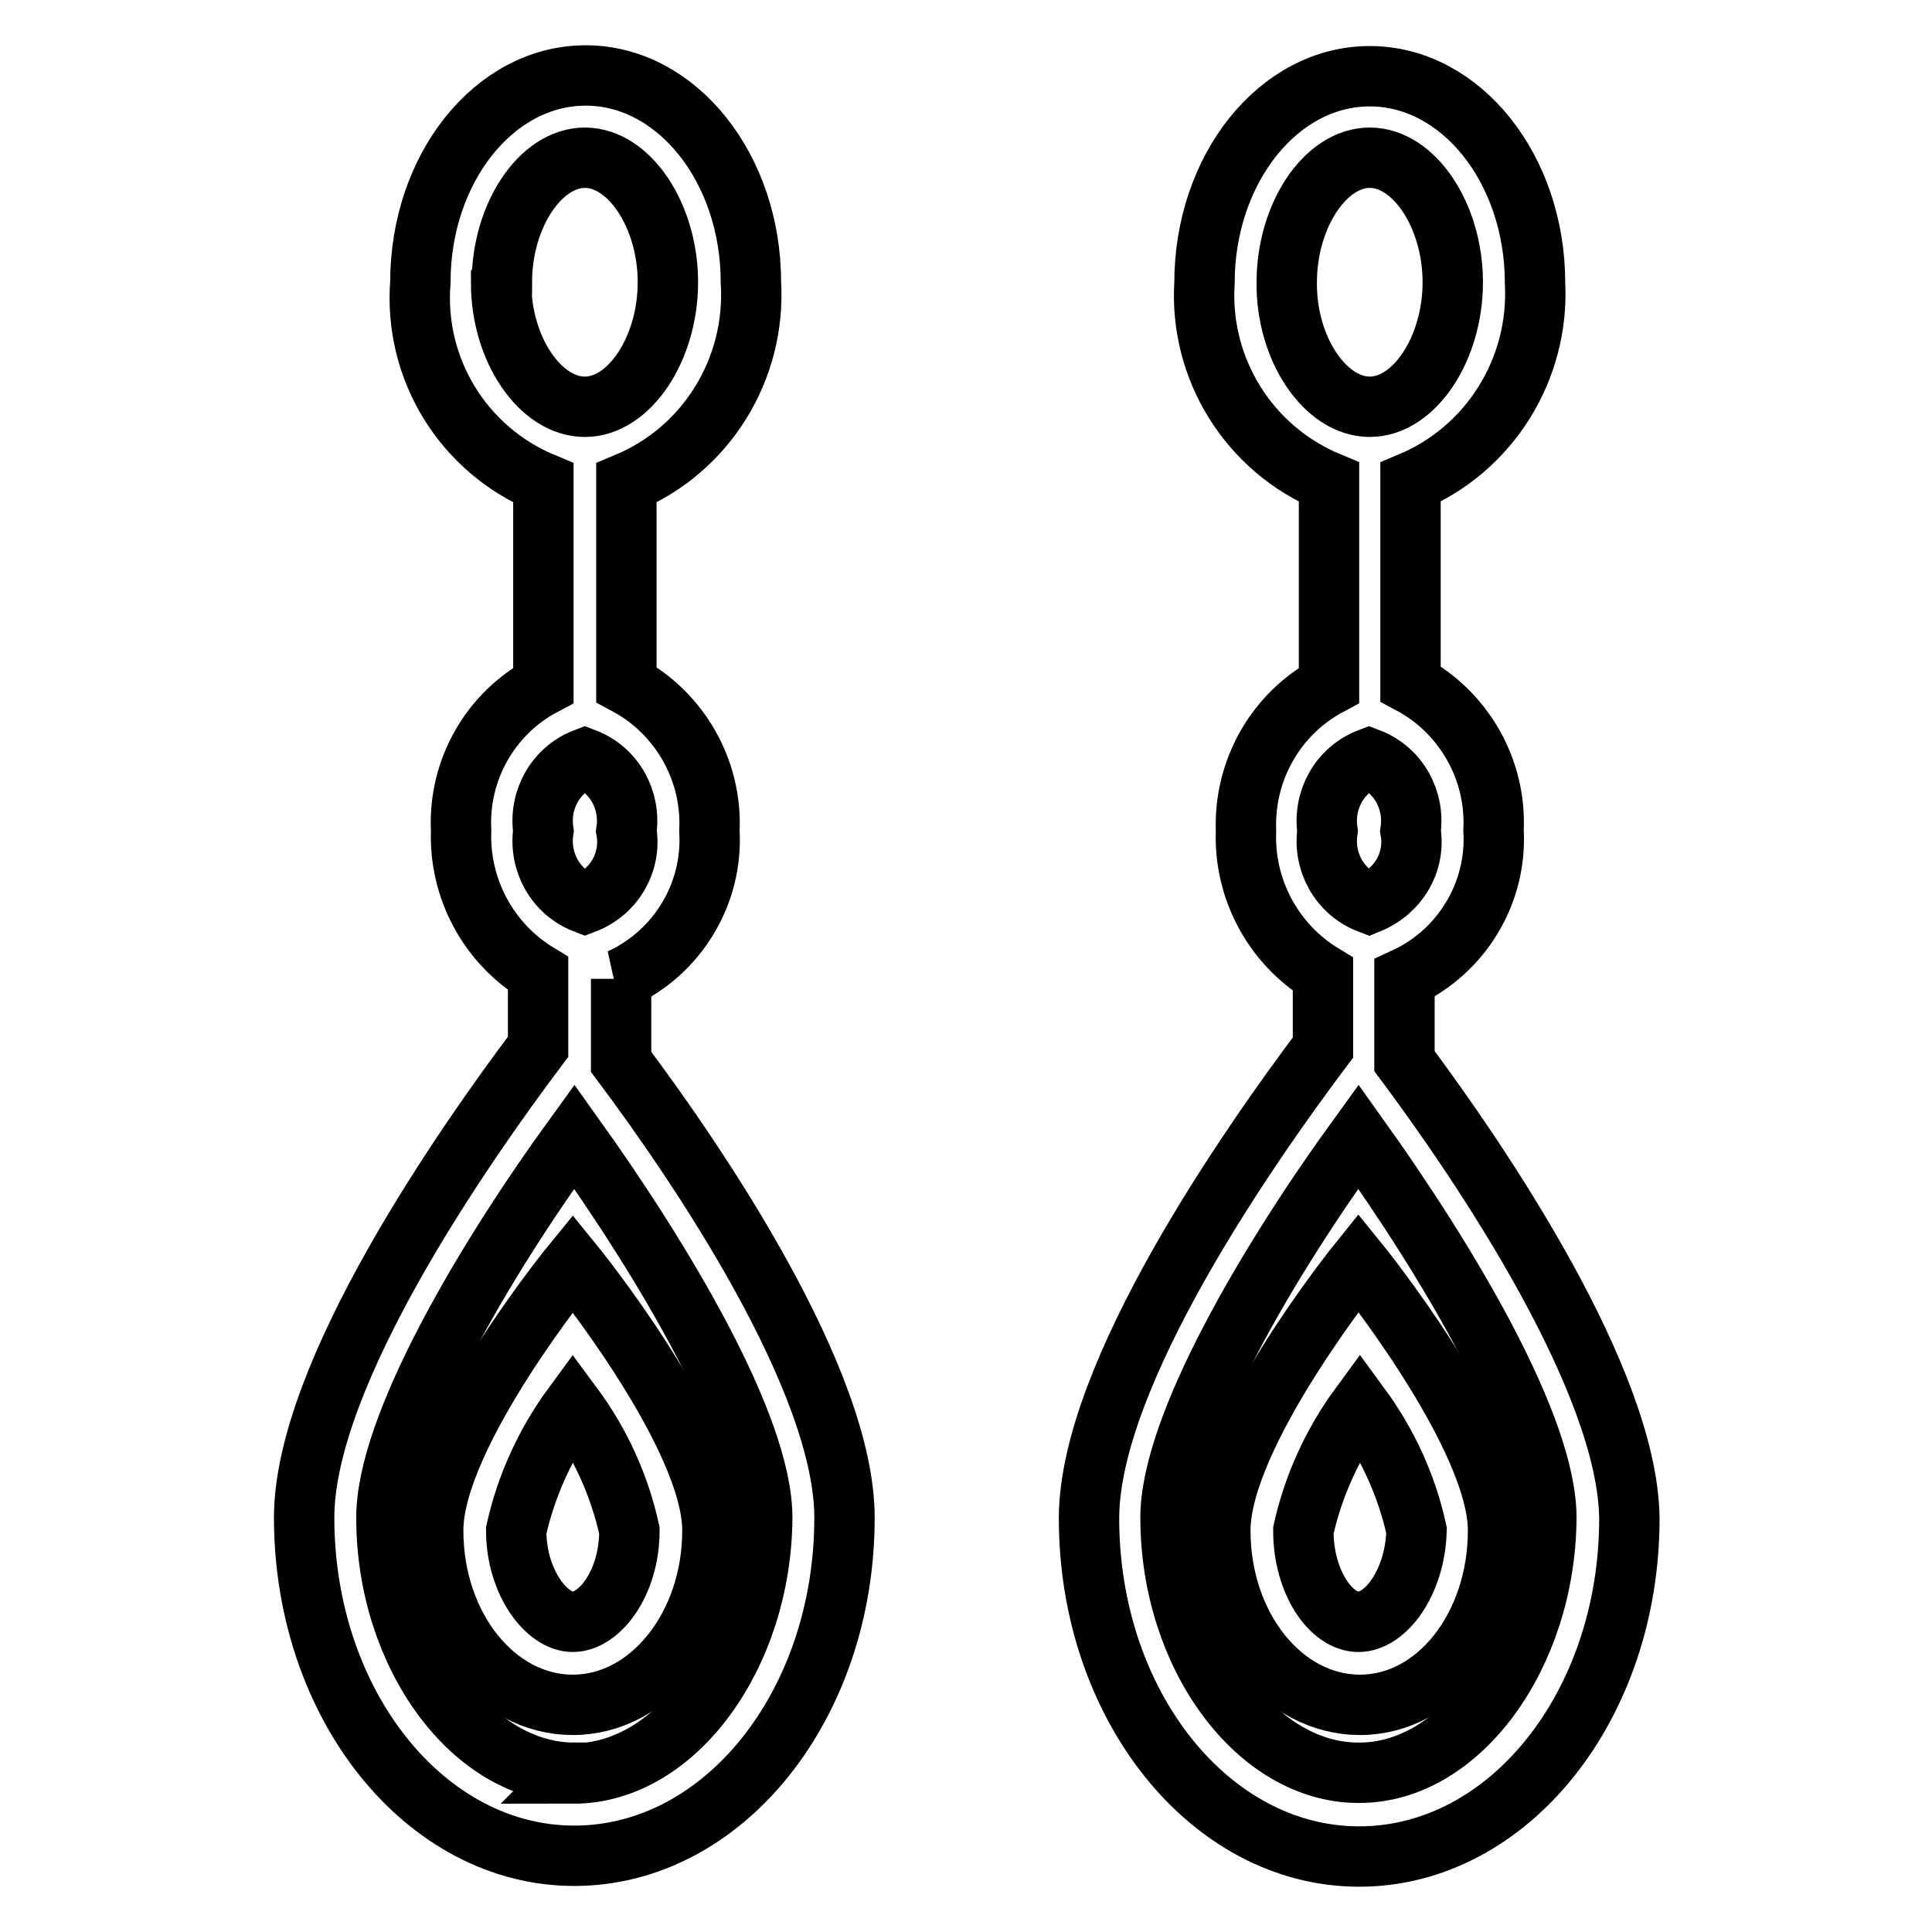<?xml version="1.0" encoding="utf-8"?>
<!-- Svg Vector Icons : http://www.onlinewebfonts.com/icon -->
<!DOCTYPE svg PUBLIC "-//W3C//DTD SVG 1.1//EN" "http://www.w3.org/Graphics/SVG/1.1/DTD/svg11.dtd">
<svg version="1.1" xmlns="http://www.w3.org/2000/svg" xmlns:xlink="http://www.w3.org/1999/xlink" x="0px" y="0px" viewBox="0 0 256 256" enable-background="new 0 0 256 256" xml:space="preserve">
<g> <path stroke-width="8" fill-opacity="0" stroke="#000000"  d="M57.4,202.8c0,12.8,8.3,23.1,18.5,23.1s18.5-10.4,18.5-23.1c0-12.7-18.5-35.4-18.5-35.4 S57.4,190,57.4,202.8z M83.4,202.8c0,7-4,12.1-7.5,12.1s-7.5-5.3-7.5-12.1c1.3-5.9,3.9-11.6,7.5-16.5 C79.6,191.3,82.1,196.9,83.4,202.8L83.4,202.8z"/> <path stroke-width="8" fill-opacity="0" stroke="#000000"  d="M82.2,129.7c7.6-3.5,12.3-11.3,11.8-19.6c0.4-8-3.9-15.6-11-19.4V64.9c0-0.3,0-0.6,0-0.9 c10.6-4.4,17.2-15.1,16.5-26.6c0-15.1-9.8-27.4-21.9-27.4c-12.1,0-21.9,12.3-21.9,27.4C54.8,48.9,61.4,59.6,72,64 c0,0.3,0,0.6,0,0.9v25.9C65,94.5,60.7,102,61.1,110c-0.3,7.7,3.6,15,10.2,19v9.7c-9.7,12.9-31,43.3-31,62.4 c0,24.7,16,44.8,35.8,44.8c19.8,0,35.8-20,35.8-44.8c0-18.2-19.4-46.8-29.6-60.4v-11L82.2,129.7z M77.5,119.7 c-3.9-1.5-6.1-5.5-5.5-9.6c-0.6-4.1,1.6-8.1,5.5-9.6c3.9,1.5,6.1,5.5,5.5,9.6C83.7,114.2,81.4,118.2,77.5,119.7z M66.5,37.4 c0-8.8,5.1-16.5,11-16.5s11,7.7,11,16.5s-5.1,16.5-11,16.5s-11.1-7.6-11.1-16.4L66.5,37.4z M76.1,234.9 c-13.4,0-24.9-15.5-24.9-33.8c0-12.1,13-34.1,24.9-50.5c11.8,16.5,24.9,38.4,24.9,50.5c-0.1,18.2-11.5,33.9-25,33.9L76.1,234.9z  M186.1,140.6v-11c7.6-3.5,12.3-11.3,11.8-19.6c0.4-8-3.9-15.6-11-19.4V63.9c10.5-4.4,17.1-15,16.5-26.4c0-15.1-9.8-27.4-21.9-27.4 c-12.1,0-21.9,12.3-21.9,27.4c-0.7,11.4,5.9,22,16.5,26.4v26.9c-7.1,3.8-11.3,11.3-11,19.3c-0.3,7.7,3.6,15,10.2,19v9.7 c-9.7,12.9-31,43.3-31,62.4c0,24.7,16,44.8,35.8,44.8c19.8,0,35.8-20,35.8-44.8C215.7,183,196.4,154.4,186.1,140.6z M181.4,119.7 c-3.9-1.5-6.1-5.5-5.5-9.6c-0.6-4.1,1.6-8.1,5.5-9.6c3.9,1.5,6.1,5.5,5.5,9.6C187.6,114.2,185.3,118.1,181.4,119.7L181.4,119.7z  M170.5,37.4c0-8.8,5.1-16.5,11-16.5s11,7.7,11,16.5s-5.1,16.5-11,16.5S170.4,46.2,170.5,37.4L170.5,37.4z M180,234.9 c-13.4,0-24.9-15.5-24.9-33.8c0-12.1,13-34.1,24.9-50.5c11.8,16.5,24.9,38.4,24.9,50.5C204.8,219.3,193.4,235,180,234.9L180,234.9z "/> <path stroke-width="8" fill-opacity="0" stroke="#000000"  d="M180,167.3c0,0-18.3,22.7-18.3,35.5c0,12.8,8.3,23.1,18.5,23.1c10.2,0,18.3-10.4,18.3-23.1 C198.5,190.1,180,167.3,180,167.3z M180,214.9c-3.6,0-7.3-5.2-7.3-12.1c1.3-5.9,3.9-11.6,7.5-16.5c3.6,4.9,6.2,10.5,7.5,16.5 C187.5,209.7,183.6,214.9,180,214.9z"/></g>
</svg>